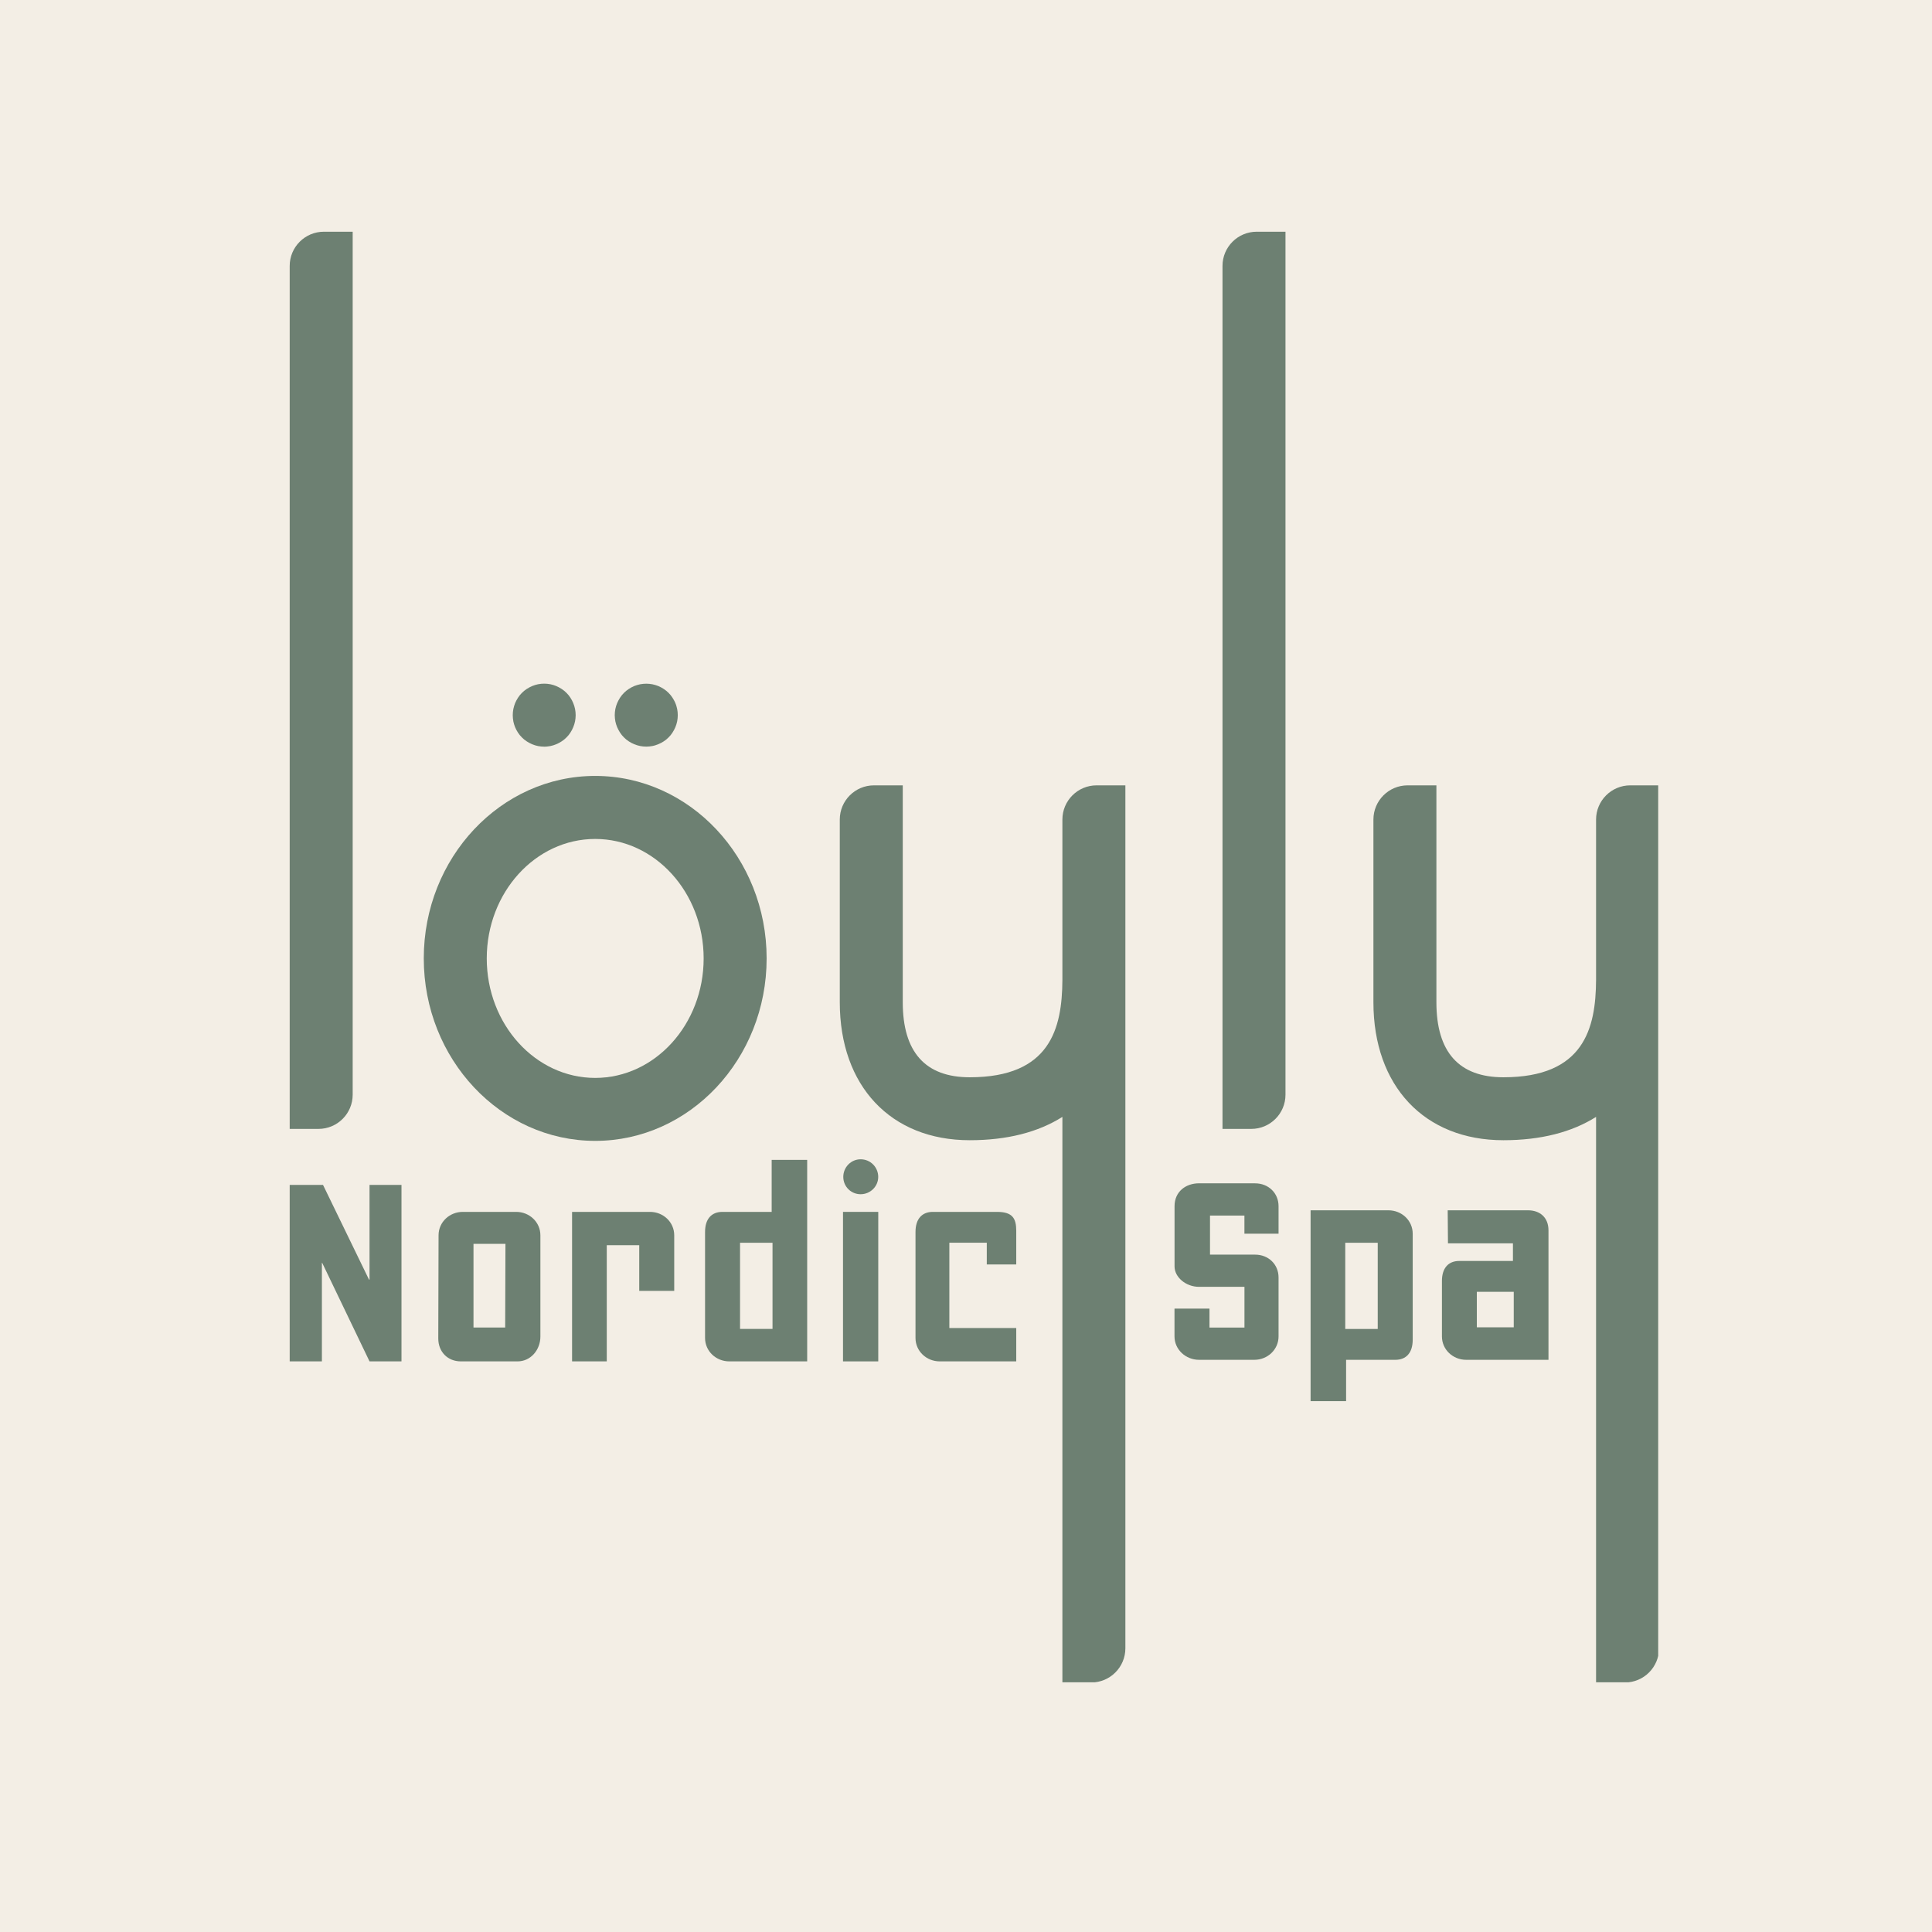 <svg xmlns="http://www.w3.org/2000/svg" xmlns:xlink="http://www.w3.org/1999/xlink" width="1080" zoomAndPan="magnify" viewBox="0 0 810 810" height="1080" preserveAspectRatio="xMidYMid meet" version="1.0"><defs><clipPath id="ca19f48b4e"><path d="M 121.457 496 L 169 496 L 169 571 L 121.457 571 Z M 121.457 496 " clip-rule="nonzero"/></clipPath><clipPath id="0891a74ea1"><path d="M 512 97.062 L 539 97.062 L 539 474 L 512 474 Z M 512 97.062 " clip-rule="nonzero"/></clipPath><clipPath id="68f9f78a1a"><path d="M 121.457 97.062 L 148 97.062 L 148 474 L 121.457 474 Z M 121.457 97.062 " clip-rule="nonzero"/></clipPath><clipPath id="d60a6cd012"><path d="M 352 329 L 472 329 L 472 705.312 L 352 705.312 Z M 352 329 " clip-rule="nonzero"/></clipPath><clipPath id="71663f3944"><path d="M 575 329 L 695.207 329 L 695.207 705.312 L 575 705.312 Z M 575 329 " clip-rule="nonzero"/></clipPath></defs><rect x="-81" width="972" fill="#ffffff" y="-81" height="972" fill-opacity="1"/><rect x="-81" width="972" fill="#f3eee5" y="-81" height="972" fill-opacity="1"/><g clip-path="url(#ca19f48b4e)"><path fill="#6d8072" d="M 154.926 536.484 L 154.707 536.484 L 135.43 496.781 L 121.457 496.781 L 121.457 570.766 L 134.957 570.766 L 134.957 529.441 L 135.074 529.441 L 154.926 570.766 L 168.324 570.766 L 168.324 496.781 L 154.926 496.781 Z M 154.926 536.484 " fill-opacity="1" fill-rule="nonzero"/></g><path fill="#6d8072" d="M 216.41 508.086 L 194.023 508.086 C 188.48 508.086 183.867 512.359 183.867 517.902 L 183.75 561.188 C 183.75 566.73 187.668 570.766 193.211 570.766 L 216.984 570.766 C 222.523 570.766 226.562 565.918 226.562 560.375 L 226.562 517.902 C 226.562 512.359 221.949 508.086 216.41 508.086 Z M 211.797 556.574 L 198.516 556.574 L 198.516 521.484 L 211.914 521.484 Z M 211.797 556.574 " fill-opacity="1" fill-rule="nonzero"/><path fill="#6d8072" d="M 272.52 508.086 L 239.844 508.086 L 239.844 570.766 L 254.391 570.766 L 254.391 522.059 L 268.008 522.059 L 268.008 541.219 L 282.672 541.219 L 282.672 517.902 C 282.672 512.359 278.062 508.086 272.52 508.086 Z M 272.52 508.086 " fill-opacity="1" fill-rule="nonzero"/><path fill="#6d8072" d="M 323.527 508.086 L 302.863 508.086 C 298.371 508.086 295.598 510.973 295.598 516.516 L 295.598 560.949 C 295.598 566.492 300.211 570.766 305.754 570.766 L 338.414 570.766 L 338.414 486.273 L 323.527 486.273 Z M 323.883 557.148 L 310.266 557.148 L 310.266 521.027 L 323.883 521.027 Z M 323.883 557.148 " fill-opacity="1" fill-rule="nonzero"/><path fill="#6d8072" d="M 353.434 508.086 L 368.215 508.086 L 368.215 570.766 L 353.434 570.766 Z M 353.434 508.086 " fill-opacity="1" fill-rule="nonzero"/><path fill="#6d8072" d="M 360.816 486.035 C 356.777 486.035 353.551 489.383 353.551 493.418 C 353.551 497.457 356.777 500.684 360.816 500.684 C 364.855 500.684 368.199 497.457 368.199 493.418 C 368.199 489.383 364.973 486.035 360.816 486.035 Z M 360.816 486.035 " fill-opacity="1" fill-rule="nonzero"/><path fill="#6d8072" d="M 417.992 508.086 L 391.094 508.086 C 386.598 508.086 383.828 510.973 383.828 516.516 L 383.828 560.949 C 383.828 566.492 388.441 570.766 393.98 570.766 L 426.066 570.766 L 426.066 556.793 L 398.02 556.793 L 398.02 521.012 L 413.715 521.012 L 413.715 530.133 L 426.066 530.133 L 426.066 516.043 C 426.066 510.855 424.562 508.086 417.992 508.086 Z M 417.992 508.086 " fill-opacity="1" fill-rule="nonzero"/><path fill="#6d8072" d="M 526.258 496.105 L 502.707 496.105 C 497.164 496.105 492.434 499.57 492.434 505.688 L 492.434 530.961 C 492.434 535.457 497.164 539.512 502.707 539.512 L 521.746 539.512 L 521.746 556.594 L 507.082 556.594 L 507.082 548.633 L 492.414 548.633 L 492.414 560.293 C 492.414 565.832 497.148 570.109 502.688 570.109 L 525.887 570.109 C 531.43 570.109 536.039 565.832 536.039 560.293 L 536.039 535.59 C 536.039 530.051 531.766 526.012 526.223 526.012 L 507.301 526.012 L 507.301 509.621 L 521.73 509.621 L 521.73 517.242 L 536.039 517.242 L 536.039 505.703 C 536.039 500.16 531.766 496.121 526.223 496.121 Z M 526.258 496.105 " fill-opacity="1" fill-rule="nonzero"/><path fill="#6d8072" d="M 582.133 507.426 L 549.473 507.426 L 549.473 587.426 L 564.359 587.426 L 564.359 570.109 L 585.02 570.109 C 589.516 570.109 592.285 567.219 592.285 561.676 L 592.285 517.242 C 592.285 511.699 587.672 507.426 582.133 507.426 Z M 577.621 557.168 L 564.004 557.168 L 564.004 521.043 L 577.621 521.043 Z M 577.621 557.168 " fill-opacity="1" fill-rule="nonzero"/><path fill="#6d8072" d="M 640.656 507.426 L 606.953 507.426 L 607.07 521.281 L 634.305 521.281 L 634.305 528.664 L 611.801 528.664 C 607.305 528.664 604.535 531.555 604.535 537.094 L 604.535 560.293 C 604.535 565.832 609.148 570.109 614.691 570.109 L 649.207 570.109 L 649.207 515.855 C 649.207 510.316 645.508 507.426 640.656 507.426 Z M 634.645 556.473 L 619.168 556.473 L 619.168 541.59 L 634.645 541.59 Z M 634.645 556.473 " fill-opacity="1" fill-rule="nonzero"/><g clip-path="url(#0891a74ea1)"><path fill="#6d8072" d="M 526.883 97.148 C 518.957 97.148 512.539 103.57 512.539 111.492 L 512.539 473.297 L 524.602 473.297 C 532.527 473.297 538.945 466.875 538.945 458.953 L 538.945 97.148 Z M 526.883 97.148 " fill-opacity="1" fill-rule="nonzero"/></g><g clip-path="url(#68f9f78a1a)"><path fill="#6d8072" d="M 147.863 458.934 L 147.863 97.148 L 135.801 97.148 C 127.875 97.148 121.457 103.57 121.457 111.492 L 121.457 473.297 L 133.52 473.297 C 141.441 473.297 147.863 466.875 147.863 458.953 Z M 147.863 458.934 " fill-opacity="1" fill-rule="nonzero"/></g><g clip-path="url(#d60a6cd012)"><path fill="#6d8072" d="M 471.82 410.055 L 471.82 329.262 L 459.758 329.262 C 451.832 329.262 445.414 335.684 445.414 343.605 L 445.414 410.852 C 445.293 431.16 440.359 451.652 406.57 451.652 C 387.934 451.652 378.488 441.078 378.488 420.211 L 378.488 329.262 L 366.426 329.262 C 358.5 329.262 352.082 335.684 352.082 343.605 L 352.082 420.195 C 352.082 455.336 373.473 478.043 406.57 478.043 C 422.199 478.043 435.223 474.699 445.414 468.262 L 445.414 705.391 L 457.477 705.391 C 465.398 705.391 471.82 698.973 471.82 691.047 L 471.82 410.41 C 471.82 410.293 471.82 410.176 471.82 410.055 Z M 471.82 410.055 " fill-opacity="1" fill-rule="nonzero"/></g><g clip-path="url(#71663f3944)"><path fill="#6d8072" d="M 695.57 410.055 L 695.57 329.262 L 683.504 329.262 C 675.582 329.262 669.16 335.684 669.16 343.605 L 669.16 410.852 C 669.043 431.16 664.109 451.652 630.301 451.652 C 611.664 451.652 602.219 441.078 602.219 420.211 L 602.219 329.262 L 590.156 329.262 C 582.234 329.262 575.812 335.684 575.812 343.605 L 575.812 420.195 C 575.812 455.336 597.203 478.043 630.301 478.043 C 645.93 478.043 658.957 474.699 669.16 468.262 L 669.16 705.391 L 681.223 705.391 C 689.148 705.391 695.57 698.973 695.57 691.047 L 695.57 410.41 C 695.57 410.293 695.57 410.176 695.57 410.055 Z M 695.57 410.055 " fill-opacity="1" fill-rule="nonzero"/></g><path fill="#6d8072" d="M 249.543 478.316 C 289.18 478.316 321.414 444 321.414 401.812 C 321.414 359.621 289.18 325.309 249.543 325.309 C 209.902 325.309 177.668 359.621 177.668 401.812 C 177.668 444 209.902 478.316 249.543 478.316 Z M 249.543 351.734 C 274.613 351.734 295.008 374.203 295.008 401.828 C 295.008 429.453 274.613 451.922 249.543 451.922 C 224.469 451.922 204.074 429.453 204.074 401.828 C 204.074 374.203 224.469 351.734 249.543 351.734 Z M 249.543 351.734 " fill-opacity="1" fill-rule="nonzero"/><path fill="#6d8072" d="M 257.988 302.414 C 258.074 302.836 258.176 303.258 258.309 303.664 C 258.445 304.086 258.582 304.492 258.75 304.883 C 258.918 305.285 259.105 305.676 259.309 306.047 C 259.508 306.434 259.73 306.809 259.965 307.16 C 260.203 307.516 260.473 307.871 260.727 308.211 C 260.996 308.547 261.301 308.867 261.605 309.172 C 261.91 309.477 262.23 309.766 262.566 310.051 C 262.891 310.32 263.242 310.574 263.617 310.812 C 263.969 311.047 264.344 311.27 264.73 311.469 C 265.102 311.672 265.492 311.859 265.895 312.012 C 266.301 312.18 266.707 312.332 267.113 312.449 C 267.52 312.586 267.941 312.688 268.363 312.77 C 268.785 312.855 269.227 312.922 269.648 312.957 C 270.086 313.008 270.527 313.023 270.949 313.023 C 271.371 313.023 271.809 313.008 272.25 312.957 C 272.688 312.906 273.109 312.855 273.531 312.77 C 273.957 312.688 274.379 312.586 274.785 312.449 C 275.188 312.332 275.609 312.18 276 312.012 C 276.387 311.844 276.793 311.672 277.164 311.469 C 277.555 311.27 277.91 311.047 278.281 310.812 C 278.637 310.574 278.992 310.305 279.328 310.051 C 279.668 309.781 279.988 309.477 280.293 309.172 C 280.594 308.867 280.883 308.547 281.172 308.211 C 281.441 307.887 281.695 307.535 281.93 307.16 C 282.168 306.809 282.387 306.434 282.59 306.047 C 282.793 305.676 282.977 305.285 283.148 304.883 C 283.316 304.477 283.469 304.07 283.586 303.664 C 283.723 303.242 283.824 302.836 283.906 302.414 C 283.992 301.992 284.059 301.57 284.094 301.129 C 284.125 300.707 284.16 300.27 284.16 299.828 C 284.16 299.391 284.145 298.969 284.094 298.527 C 284.043 298.105 283.992 297.684 283.906 297.246 C 283.824 296.84 283.723 296.398 283.586 295.992 C 283.469 295.57 283.316 295.168 283.148 294.777 C 282.977 294.371 282.809 293.984 282.59 293.613 C 282.387 293.223 282.168 292.852 281.93 292.496 C 281.695 292.141 281.441 291.785 281.172 291.449 C 280.898 291.109 280.594 290.789 280.293 290.484 C 279.988 290.184 279.668 289.895 279.328 289.609 C 278.992 289.336 278.652 289.082 278.281 288.848 C 277.926 288.609 277.555 288.391 277.164 288.188 C 276.793 287.984 276.387 287.801 276 287.629 C 275.594 287.461 275.188 287.328 274.785 287.207 C 274.359 287.074 273.957 286.973 273.531 286.887 C 273.109 286.805 272.688 286.734 272.25 286.703 C 271.387 286.617 270.508 286.617 269.648 286.703 C 269.227 286.754 268.785 286.805 268.363 286.887 C 267.941 286.973 267.52 287.074 267.113 287.207 C 266.691 287.328 266.285 287.48 265.895 287.629 C 265.492 287.801 265.102 287.984 264.73 288.188 C 264.344 288.391 263.969 288.609 263.617 288.848 C 263.262 289.082 262.906 289.336 262.566 289.609 C 262.23 289.879 261.91 290.184 261.605 290.484 C 261.301 290.789 261.012 291.109 260.727 291.449 C 260.457 291.785 260.203 292.125 259.965 292.496 C 259.73 292.852 259.508 293.223 259.309 293.613 C 259.105 293.984 258.918 294.371 258.75 294.777 C 258.582 295.184 258.445 295.59 258.309 295.992 C 258.191 296.398 258.074 296.82 257.988 297.246 C 257.906 297.668 257.836 298.105 257.805 298.527 C 257.754 298.969 257.734 299.406 257.734 299.828 C 257.734 300.25 257.754 300.691 257.805 301.129 C 257.836 301.551 257.906 301.992 257.988 302.414 Z M 257.988 302.414 " fill-opacity="1" fill-rule="nonzero"/><path fill="#6d8072" d="M 215.211 302.414 C 215.293 302.836 215.395 303.258 215.531 303.664 C 215.648 304.086 215.801 304.492 215.953 304.883 C 216.121 305.285 216.309 305.676 216.512 306.047 C 216.715 306.434 216.934 306.809 217.168 307.16 C 217.406 307.516 217.66 307.871 217.93 308.211 C 218.199 308.547 218.504 308.867 218.809 309.172 C 219.113 309.477 219.434 309.766 219.77 310.051 C 220.109 310.32 220.445 310.574 220.82 310.812 C 221.172 311.047 221.547 311.27 221.934 311.469 C 222.305 311.672 222.695 311.859 223.102 312.027 C 223.504 312.195 223.91 312.348 224.316 312.469 C 224.738 312.602 225.145 312.703 225.566 312.789 C 225.988 312.871 226.43 312.941 226.852 312.973 C 227.273 313.008 227.711 313.043 228.152 313.043 C 228.59 313.043 229.012 313.043 229.453 312.973 C 229.875 312.922 230.312 312.871 230.738 312.789 C 231.16 312.703 231.562 312.602 231.988 312.469 C 232.41 312.348 232.816 312.195 233.203 312.027 C 233.609 311.859 233.996 311.691 234.367 311.469 C 234.758 311.27 235.129 311.047 235.484 310.812 C 235.84 310.574 236.195 310.305 236.531 310.051 C 236.871 309.781 237.191 309.477 237.496 309.172 C 237.801 308.867 238.086 308.547 238.375 308.211 C 238.645 307.887 238.898 307.535 239.133 307.16 C 239.371 306.809 239.59 306.434 239.793 306.047 C 239.996 305.676 240.18 305.285 240.332 304.883 C 240.504 304.477 240.652 304.07 240.773 303.664 C 240.906 303.242 241.008 302.836 241.094 302.414 C 241.18 301.992 241.246 301.57 241.281 301.129 C 241.312 300.691 241.348 300.27 241.348 299.828 C 241.348 299.391 241.328 298.969 241.281 298.527 C 241.23 298.105 241.18 297.668 241.094 297.246 C 241.008 296.82 240.906 296.398 240.773 295.992 C 240.652 295.57 240.504 295.168 240.332 294.777 C 240.164 294.371 239.996 293.984 239.793 293.613 C 239.59 293.223 239.371 292.852 239.133 292.496 C 238.898 292.141 238.645 291.785 238.375 291.449 C 238.102 291.109 237.801 290.789 237.496 290.484 C 237.191 290.184 236.871 289.895 236.531 289.609 C 236.195 289.336 235.855 289.082 235.484 288.848 C 235.129 288.609 234.758 288.391 234.367 288.188 C 233.996 287.984 233.609 287.801 233.203 287.629 C 232.797 287.461 232.391 287.328 231.988 287.191 C 231.582 287.074 231.16 286.953 230.738 286.871 C 230.312 286.785 229.875 286.719 229.453 286.684 C 228.59 286.602 227.711 286.602 226.867 286.684 C 226.445 286.734 226.004 286.785 225.582 286.871 C 225.16 286.953 224.754 287.055 224.332 287.191 C 223.926 287.328 223.504 287.461 223.117 287.629 C 222.711 287.801 222.324 287.984 221.949 288.188 C 221.562 288.391 221.191 288.609 220.836 288.848 C 220.48 289.082 220.125 289.336 219.789 289.609 C 219.449 289.879 219.129 290.184 218.824 290.484 C 218.52 290.789 218.234 291.109 217.945 291.449 C 217.676 291.785 217.422 292.125 217.188 292.496 C 216.949 292.852 216.73 293.223 216.527 293.613 C 216.324 293.984 216.141 294.371 215.969 294.777 C 215.801 295.184 215.664 295.59 215.547 295.992 C 215.414 296.398 215.312 296.82 215.227 297.246 C 215.141 297.668 215.074 298.105 215.039 298.527 C 214.988 298.969 214.973 299.406 214.973 299.828 C 214.973 300.25 214.988 300.691 215.039 301.129 C 215.09 301.57 215.141 301.992 215.227 302.414 Z M 215.211 302.414 " fill-opacity="1" fill-rule="nonzero"/></svg>